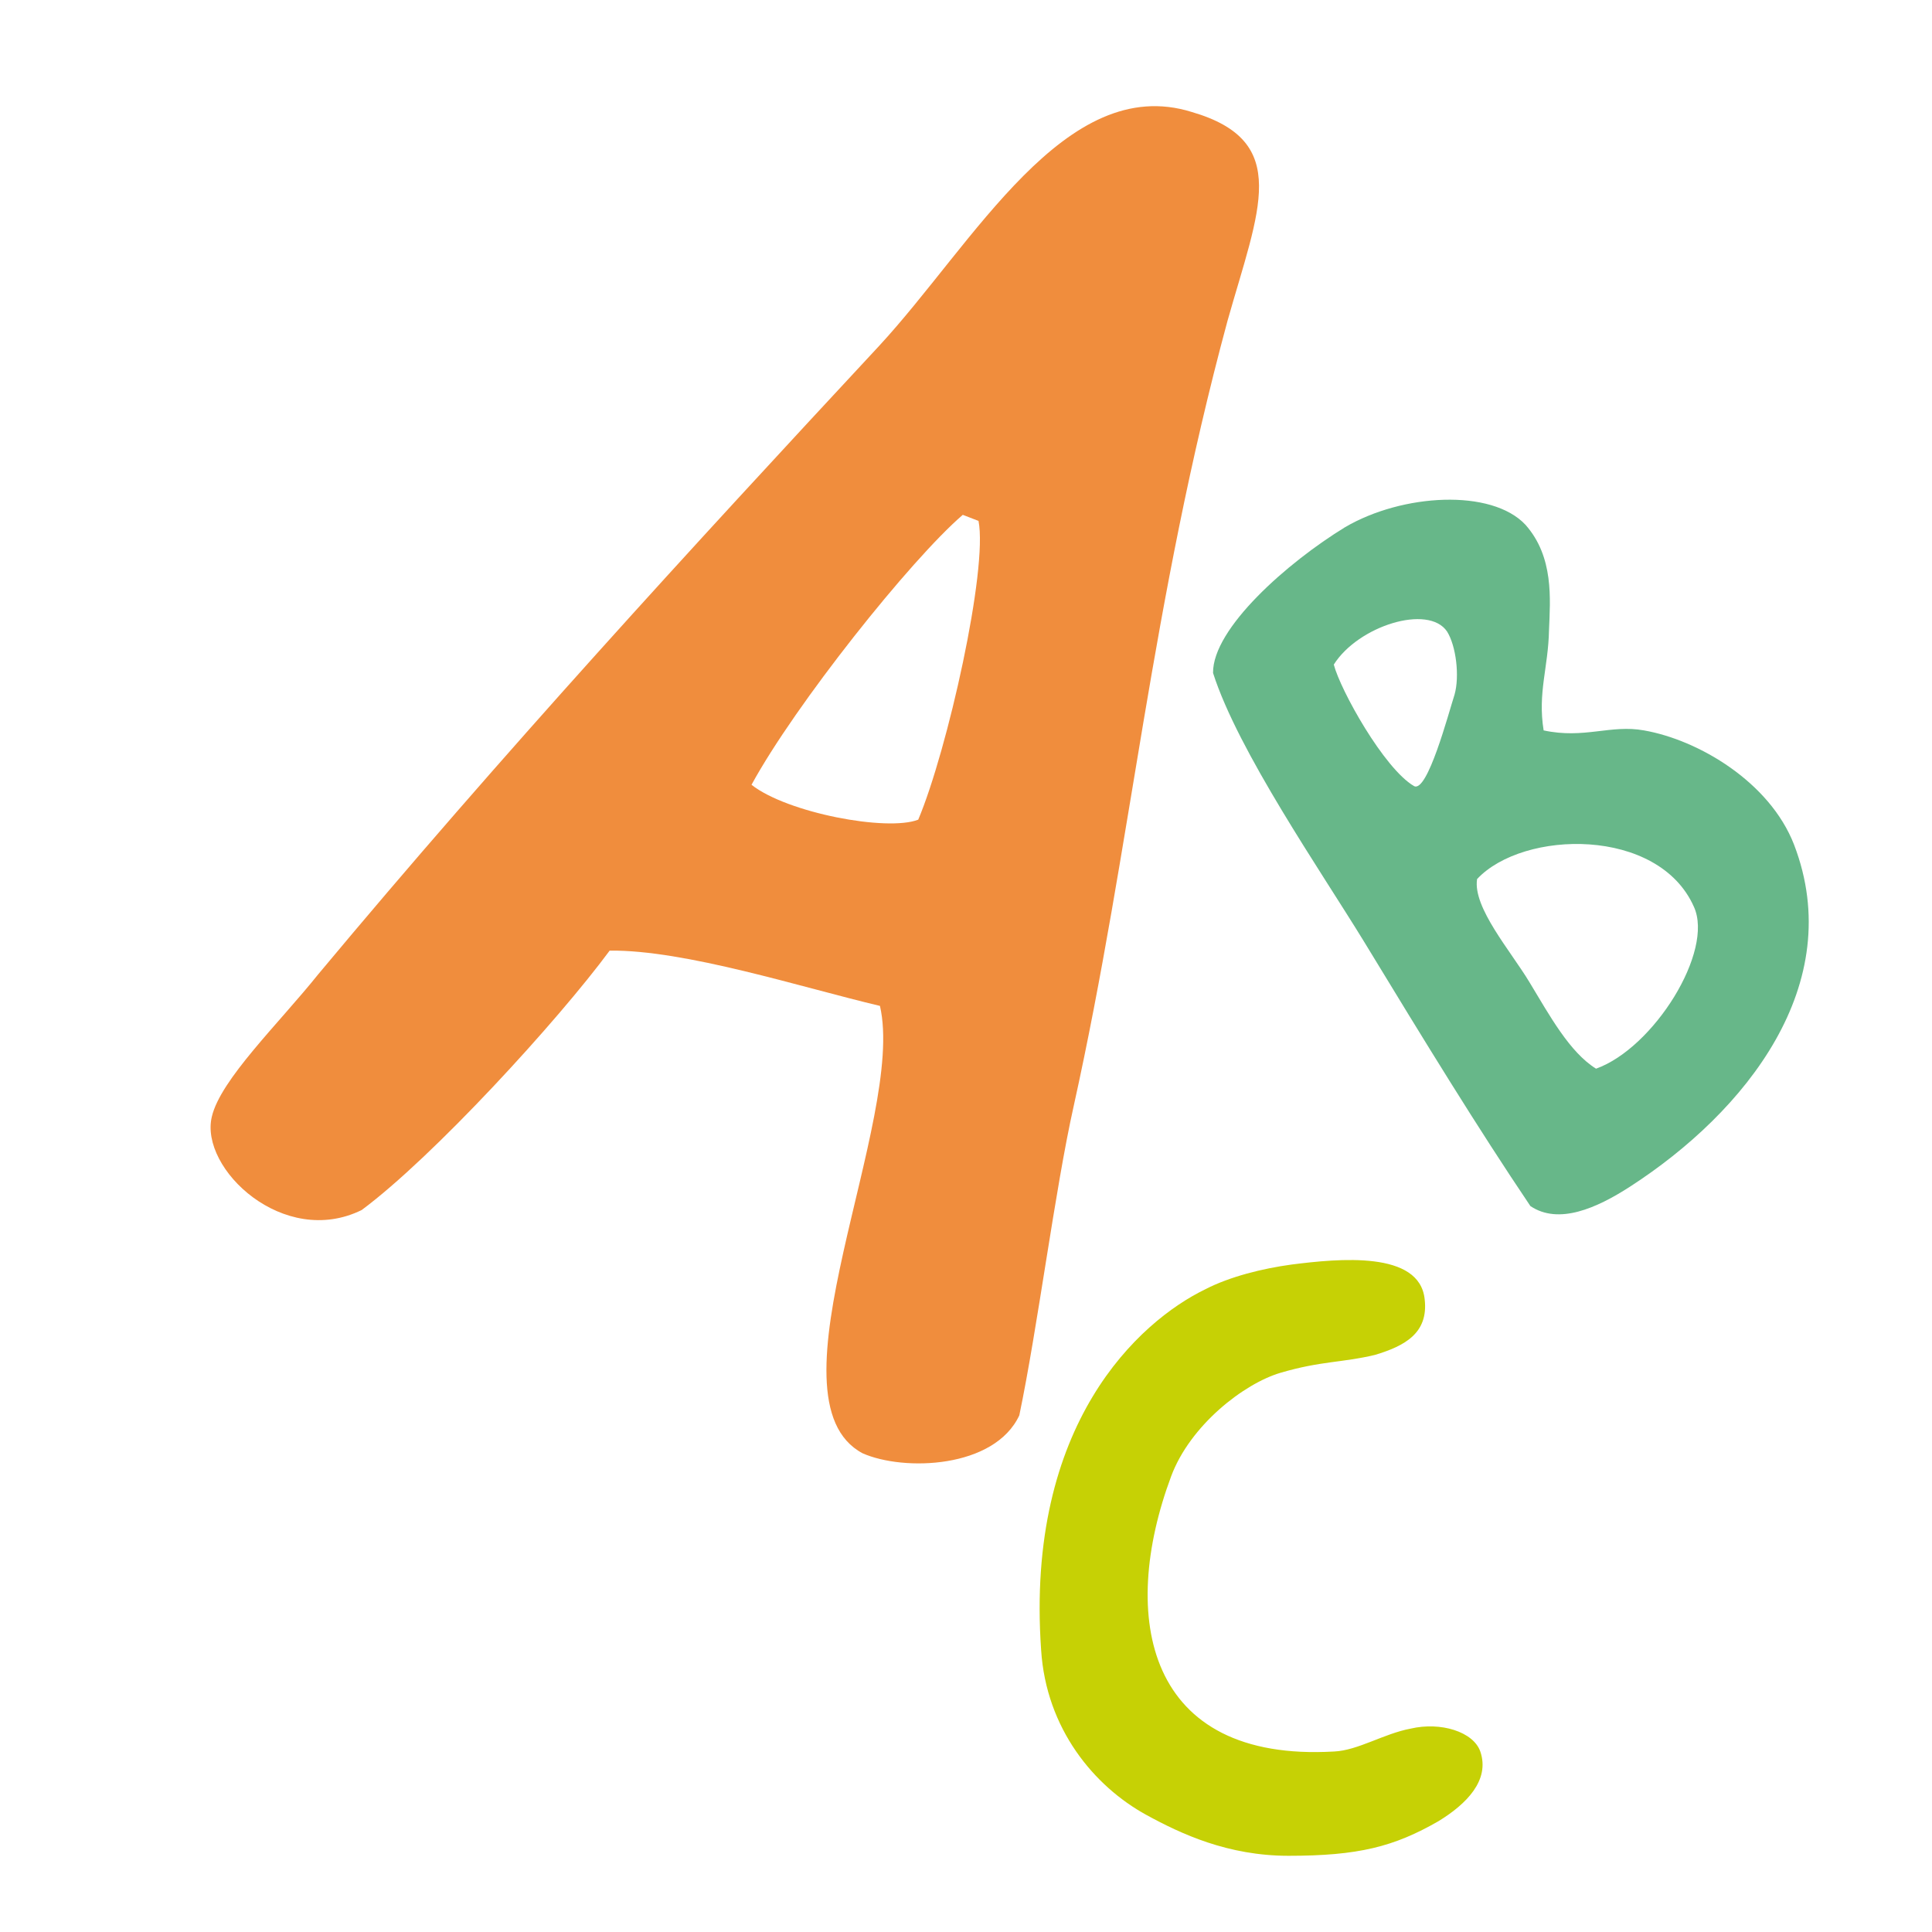 <?xml version="1.0" encoding="utf-8"?>
<!-- Generator: Adobe Illustrator 26.0.1, SVG Export Plug-In . SVG Version: 6.00 Build 0)  -->
<svg version="1.1" id="Ebene_1" xmlns="http://www.w3.org/2000/svg" xmlns:xlink="http://www.w3.org/1999/xlink" x="0px" y="0px"
	 width="1080px" height="1080px" viewBox="0 0 1080 1080" style="enable-background:new 0 0 1080 1080;" xml:space="preserve">
<style type="text/css">
	.st0{fill:#67B789;}
	.st1{fill:#009EC7;}
	.st2{fill:#F08D3D;}
	.st3{fill:#C6D105;}
</style>
<path class="st2" d="M202.2,676.4c-43.6,21.5-90.7-23.1-83.8-52.1c4.8-20.8,37.5-52.2,59.6-79.8c102.6-123,207.5-237.2,313.3-351
	c53.1-57.4,104.2-153,174.9-130.9c56,16.3,37.6,54.4,20,116.7c-43,158.8-53.7,293-86,439c-10.5,46.9-20.1,123.6-30.4,172.9
	c-13.9,29.7-64.5,31.4-87.6,21.2c-56.3-30,24.4-186.5,9.7-250.1c-43.6-10.3-109-31.4-151.1-30.9
	C311.7,570.8,242.2,646.7,202.2,676.4z M538.2,287.8c-29,24.9-93.7,106.1-118.1,150.9c19.9,15.7,75.8,26.3,93.2,19.5
	c16.4-38.9,39-140,33.7-167C544.1,290.1,541.2,289,538.2,287.8z"/>
<path class="st0" d="M919,408.3c30.4,5.3,70.3,28.8,83.9,63.9c29.9,78-26.9,149.3-91.8,191.2c-18.6,12-39.8,21.4-55.6,10.8
	c-29.7-44.1-58.2-90.6-93.1-148c-24.1-39.4-70.3-106.2-84.3-150c-0.3-24.9,41.6-61.8,73.8-81.5c32.1-18.8,81.8-21.6,100.8-1.4
	c16,18,13.9,41.6,13.2,59c-0.4,20.9-6.4,34.9-3,56C885.7,413.2,900.3,404.9,919,408.3z M825.7,491.4c-2.5,15.9,18.8,40.2,29.3,57.7
	c11.2,18.5,22.4,39.1,37.2,48.3c32.2-11.5,66.1-65.6,54.7-90.5C927.1,462.2,851.5,463.8,825.7,491.4z M808.9,353
	c-10.4-15.4-49.6-3.2-63.3,18.5c3.7,14.3,28,58,44.8,67.9c7.5,4.2,19.3-40.6,22.7-51.1C816,378.1,814,361.1,808.9,353z"/>
<path class="st3" d="M796.4,726.3c2.2,18.9-11.1,26.1-27.8,31.1c-18.3,4.4-30,3.3-52.8,10c-20.6,6.1-50.5,29.4-61.1,57.8
	c-29.4,78.9-13.9,160,91.1,153.9c13.3-0.6,27.8-10,42.8-12.8c16.7-3.9,35,1.7,38.9,12.8c5.5,16.1-7.8,29.4-23.3,38.9
	c-25,14.4-45,19.4-83.9,19.4c-33.9,0-60-12.2-79.4-22.8c-29.4-16.1-56.1-48.3-58.9-92.2c-8.9-126.6,55-183.8,91.6-201.6
	c13.9-7.2,32.2-11.7,48.3-13.9C748.6,703.5,793.6,699.1,796.4,726.3z"/>
</svg>
